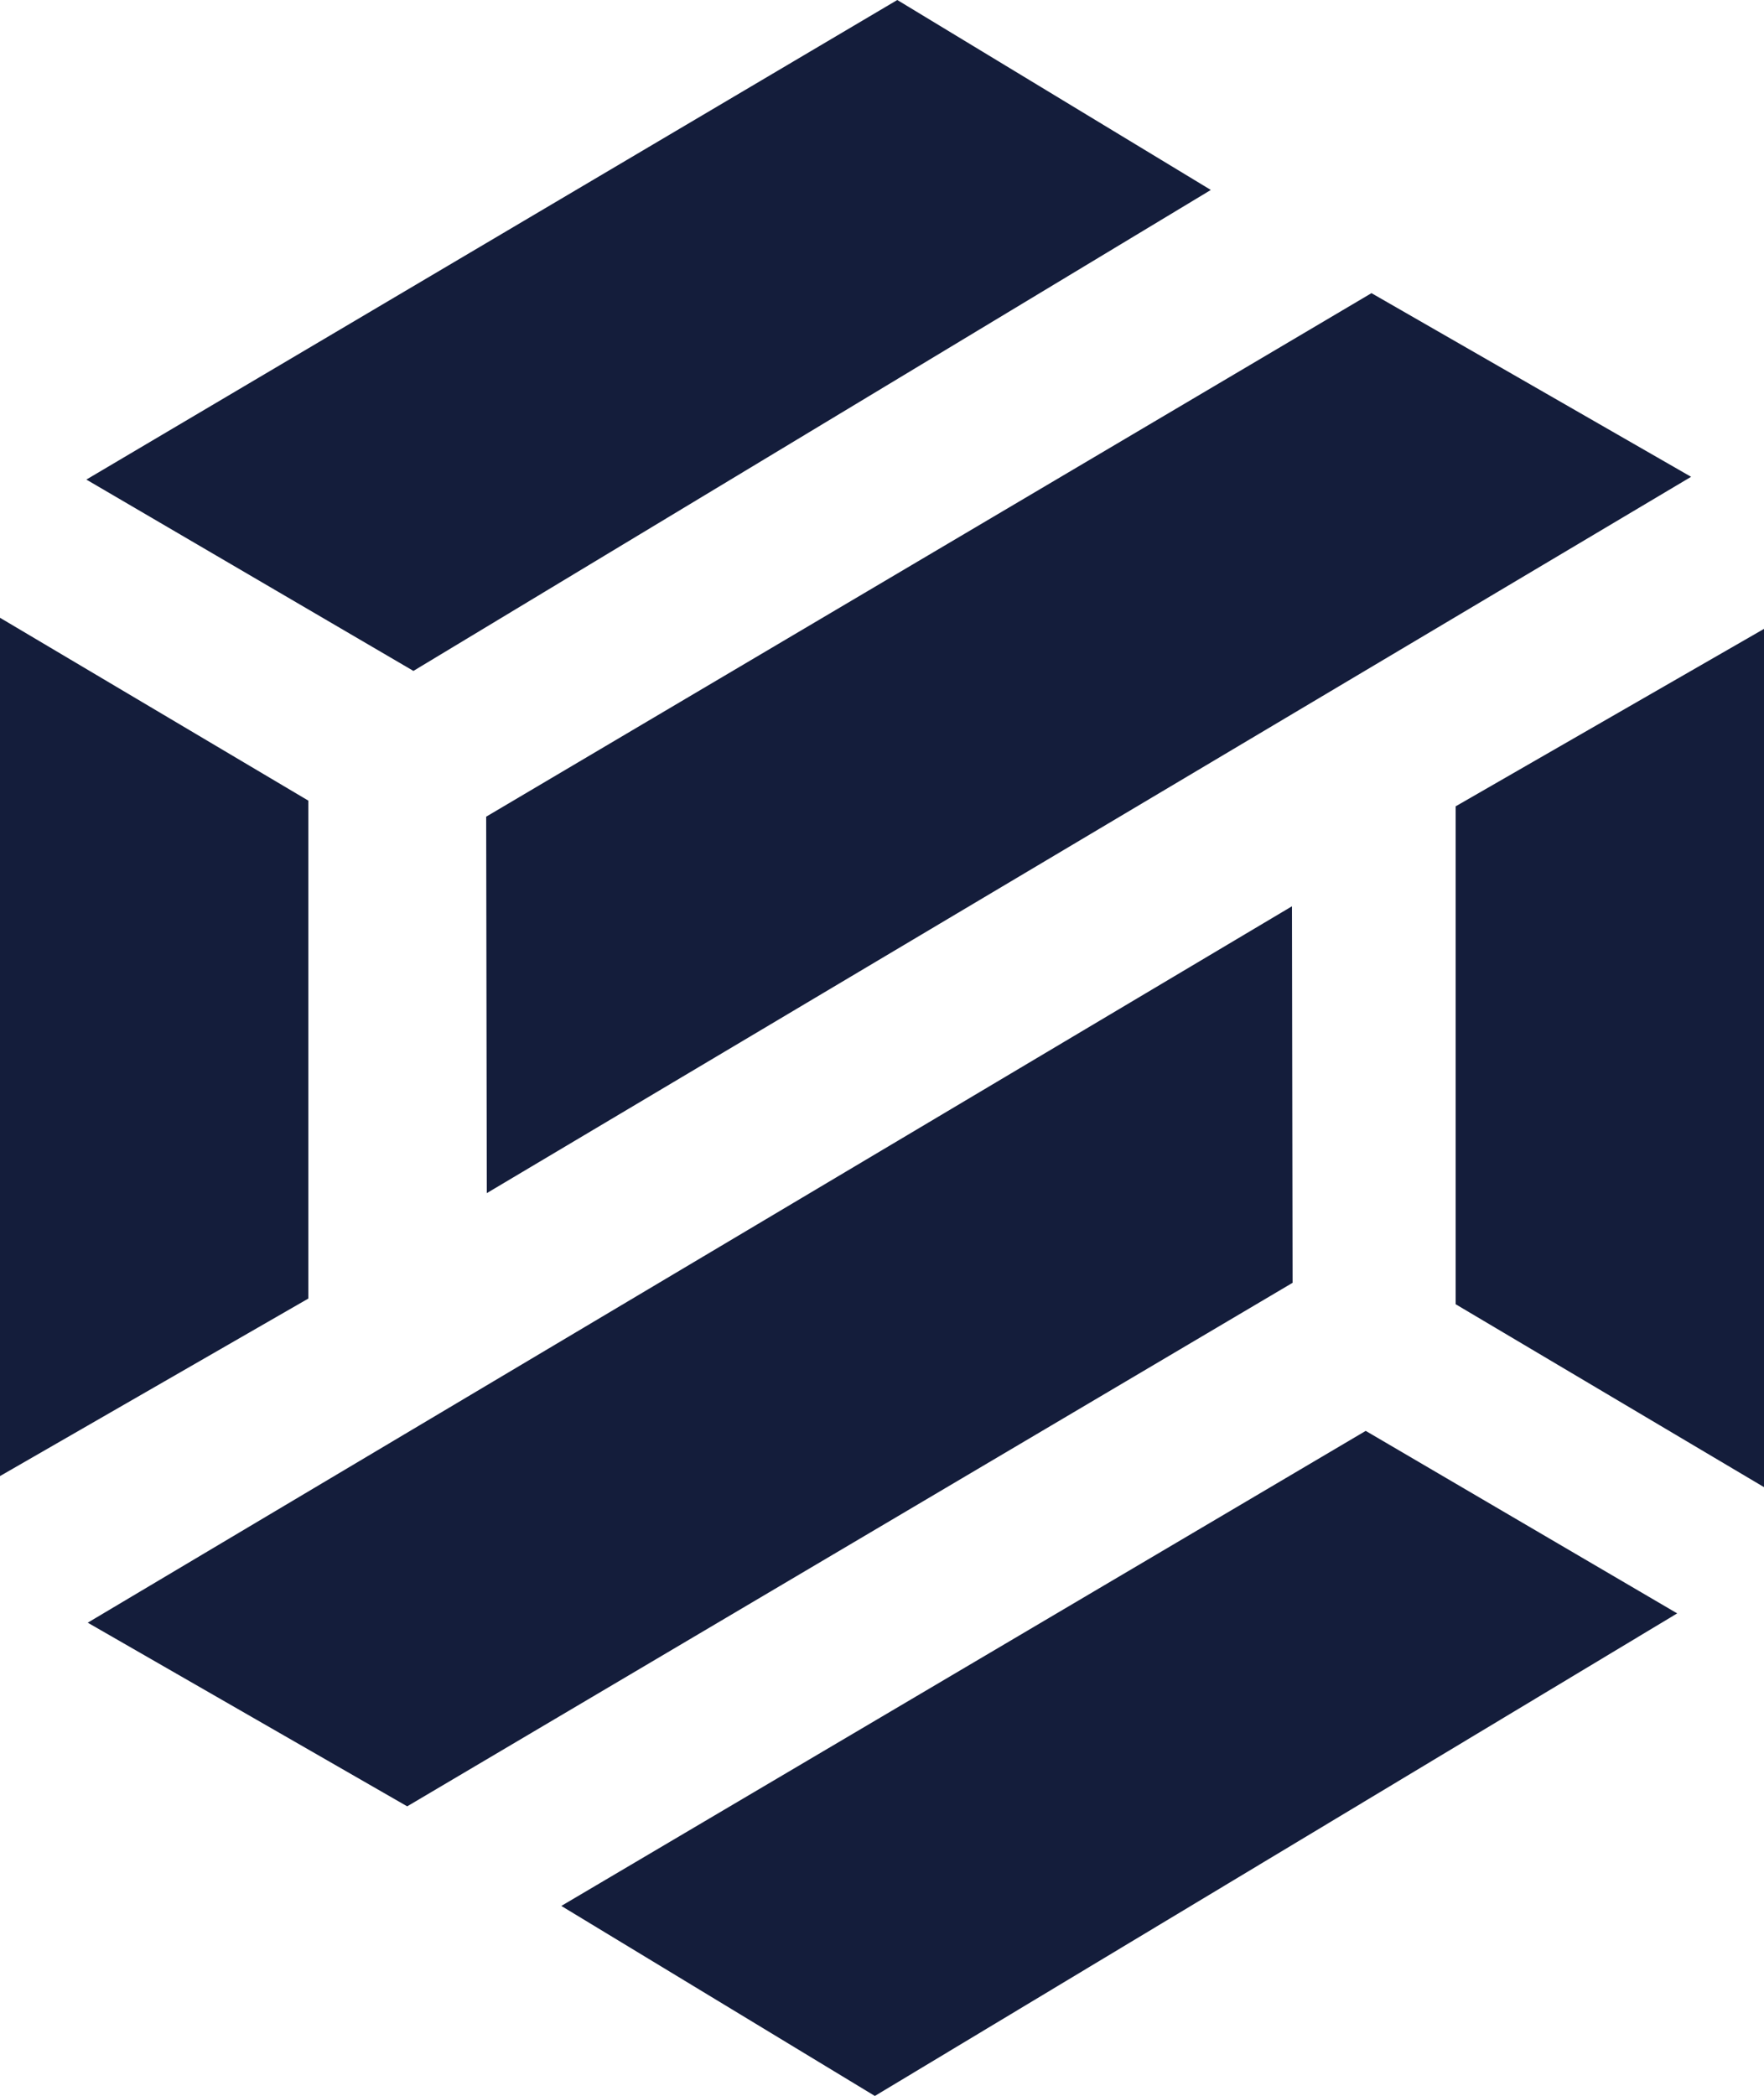 <?xml version="1.0" encoding="UTF-8" standalone="no"?>
<svg
   width="22.96"
   height="27.276"
   viewBox="0 0 22.96 27.276"
   fill="none"
   version="1.1"
   id="svg15"
   sodipodi:docname="favicon.svg"
   inkscape:version="1.4 (e7c3feb1, 2024-10-09)"
   xmlns:inkscape="http://www.inkscape.org/namespaces/inkscape"
   xmlns:sodipodi="http://sodipodi.sourceforge.net/DTD/sodipodi-0.dtd"
   xmlns="http://www.w3.org/2000/svg"
   xmlns:svg="http://www.w3.org/2000/svg">
  <sodipodi:namedview
     id="namedview15"
     pagecolor="#ffffff"
     bordercolor="#000000"
     borderopacity="0.25"
     inkscape:showpageshadow="2"
     inkscape:pageopacity="0.0"
     inkscape:pagecheckerboard="0"
     inkscape:deskcolor="#d1d1d1"
     inkscape:zoom="6.1395349"
     inkscape:cx="35.589015"
     inkscape:cy="13.763258"
     inkscape:window-width="1200"
     inkscape:window-height="1186"
     inkscape:window-x="2240"
     inkscape:window-y="25"
     inkscape:window-maximized="0"
     inkscape:current-layer="g15">
    <inkscape:page
       x="0"
       y="0"
       width="22.96"
       height="27.276"
       id="page2"
       margin="0"
       bleed="0" />
  </sodipodi:namedview>
  <g
     clip-path="url(#clip0_150_2925)"
     id="g15"
     transform="translate(-2.118,-2.606)">
    <g
       id="g16"
       transform="translate(2.117,2.606)"
       inkscape:export-filename="favicon.svg"
       inkscape:export-xdpi="96"
       inkscape:export-ydpi="96">
      <path
         d="M 22.012,6.205 6.337,15.527 6.329,10.628 17.852,3.815 Z"
         fill="#141d3b"
         id="path1" />
      <path
         d="M 1.143,21.117 16.817,11.794 16.825,16.694 5.301,23.507 Z"
         fill="#141d3b"
         id="path2" />
      <path
         d="M 21.831,20.996 11.388,27.276 7.307,24.803 17.777,18.621 Z"
         fill="#141d3b"
         id="path3" />
      <path
         d="M 1.125,6.241 11.68,0 15.761,2.472 5.382,8.731 Z"
         fill="#141d3b"
         id="path4" />
      <path
         d="M 3.66211e-4,8.039 4.014,10.419 v 6.48 l -4.013,2.31 z"
         fill="#141d3b"
         id="path5" />
      <path
         d="M 22.961,19.353 18.948,16.973 V 10.493 L 22.961,8.184 Z"
         fill="#141d3b"
         id="path6" />
    </g>
    <path
       d="m 35.475,18.919 c 0.322,2.356 2.489,3.797 5.531,3.797 3.042,0 4.978,-1.538 4.978,-3.701 0,-1.875 -1.198,-3.029 -4.287,-3.701 l -2.489,-0.528 c -4.563,-1.058 -6.683,-3.269 -6.683,-6.73 0,-4.086 3.457,-6.922 8.343,-6.922 4.886,0 8.205,2.885 8.296,7.066 h -3.457 c -0.231,-2.403 -2.12,-3.893 -4.886,-3.893 -2.765,0 -4.655,1.346 -4.655,3.557 0,1.731 1.198,2.885 4.149,3.557 l 2.535,0.528 c 4.794,1.058 6.776,3.077 6.776,6.538 0,4.519 -3.411,7.356 -8.758,7.356 -5.347,0 -8.665,-2.692 -8.85,-6.97 h 3.457 v 0.048 z"
       fill="#141d3b"
       id="path7" />
    <path
       d="m 52.107,1.516 h 3.411 v 9.422 h 0.092 c 0.922,-2.019 2.765,-3.221 5.3,-3.221 3.687,0 5.854,2.548 5.854,6.49 V 25.457 H 63.307 V 14.88 c 0,-2.596 -1.245,-4.135 -3.642,-4.135 -2.535,0 -4.102,1.827 -4.102,4.567 V 25.408 H 52.108 V 1.516 Z"
       fill="#141d3b"
       id="path8" />
    <path
       d="M 69.941,31.899 V 29.014 c 0.276,0.048 0.829,0.048 1.106,0.048 1.613,0 2.443,-0.721 2.996,-2.5 0,-0.048 0.322,-1.058 0.322,-1.058 L 68.327,8.005 h 3.733 L 76.3,22.235 h 0.046 L 80.586,8.005 h 3.642 L 77.959,26.369 c -1.429,4.231 -3.089,5.576 -6.545,5.576 -0.369,0.048 -1.245,0.048 -1.475,-0.048 z"
       fill="#141d3b"
       id="path9" />
    <path
       d="M 87.88,10.986 H 85.575 V 8.198 h 2.305 V 6.467 c 0,-3.365 1.521,-5 4.932,-5 0.691,0 1.475,0.096 1.936,0.144 v 2.644 c -0.322,0 -0.784,-0.048 -1.245,-0.048 -1.475,0 -2.213,0.769 -2.213,2.307 v 1.634 h 3.411 v 2.837 h -3.365 v 14.614 h -3.457 z"
       fill="#141d3b"
       id="path10" />
    <path
       d="m 101.985,4.017 v 4.135 h 3.181 v 2.837 h -3.181 v 9.615 c 0,1.49 0.646,2.211 2.028,2.211 0.37,0 0.922,-0.048 1.152,-0.096 v 2.837 c -0.368,0.096 -1.152,0.144 -1.89,0.144 -3.411,0 -4.701,-1.346 -4.701,-4.711 v -10 H 96.13 V 8.15 h 2.443 V 4.017 Z"
       fill="#141d3b"
       id="path11" />
    <path
       d="M 122.451,25.793 H 108.485 V 1.804 h 2.858 V 23.101 h 11.063 v 2.692 z"
       fill="#141d3b"
       id="path12" />
    <path
       d="m 124.526,21.034 c 0,-2.981 2.167,-4.807 5.993,-5.048 l 4.746,-0.288 v -1.442 c 0,-2.115 -1.337,-3.365 -3.641,-3.365 -2.12,0 -3.457,1.058 -3.827,2.74 h -2.673 c 0.184,-2.981 2.627,-5.288 6.546,-5.288 3.919,0 6.36,2.211 6.36,5.624 V 25.889 h -2.626 v -2.981 h -0.047 c -0.967,1.971 -3.088,3.269 -5.301,3.269 -3.318,0.048 -5.53,-2.019 -5.53,-5.144 z m 10.74,-1.683 v -1.394 l -4.425,0.288 c -2.213,0.144 -3.503,1.202 -3.503,2.788 0,1.586 1.336,2.74 3.317,2.74 2.628,0 4.61,-1.923 4.61,-4.423 z"
       fill="#141d3b"
       id="path13" />
    <path
       d="m 144.437,23.005 h -0.093 v 2.933 h -2.627 V 1.949 h 2.766 v 9.567 h 0.046 c 1.014,-1.971 2.949,-3.173 5.301,-3.173 4.194,0 7.006,3.509 7.006,8.942 0,5.433 -2.812,8.942 -7.051,8.942 -2.399,0 -4.288,-1.251 -5.348,-3.222 z m 0.046,-5.721 c 0,3.845 1.982,6.394 4.793,6.394 2.949,0 4.747,-2.451 4.747,-6.394 0,-3.943 -1.798,-6.394 -4.747,-6.394 -2.949,0 -4.793,2.548 -4.793,6.394 z"
       fill="#141d3b"
       id="path14" />
    <path
       d="m 165.456,8.198 c 3.64,0 6.036,2.211 6.176,5.288 h -2.628 c -0.184,-1.827 -1.475,-2.933 -3.503,-2.933 -2.028,0 -3.365,1.058 -3.365,2.548 0,1.202 0.83,2.019 2.673,2.451 l 2.628,0.673 c 3.364,0.866 4.563,2.211 4.563,4.663 0,3.029 -2.72,5.144 -6.407,5.144 -3.872,0 -6.315,-2.067 -6.637,-5.288 h 2.765 c 0.322,1.971 1.613,2.933 3.872,2.933 2.258,0 3.641,-1.01 3.641,-2.548 0,-1.25 -0.645,-1.971 -2.536,-2.452 l -2.627,-0.673 c -3.134,-0.77 -4.655,-2.307 -4.655,-4.807 -0.047,-2.885 2.442,-5 6.039,-5 z"
       fill="#141d3b"
       id="path15" />
  </g>
  <defs
     id="defs15">
    <clipPath
       id="clip0_150_2925">
      <rect
         width="172"
         height="32"
         fill="#ffffff"
         id="rect15"
         x="0"
         y="0" />
    </clipPath>
  </defs>
</svg>
